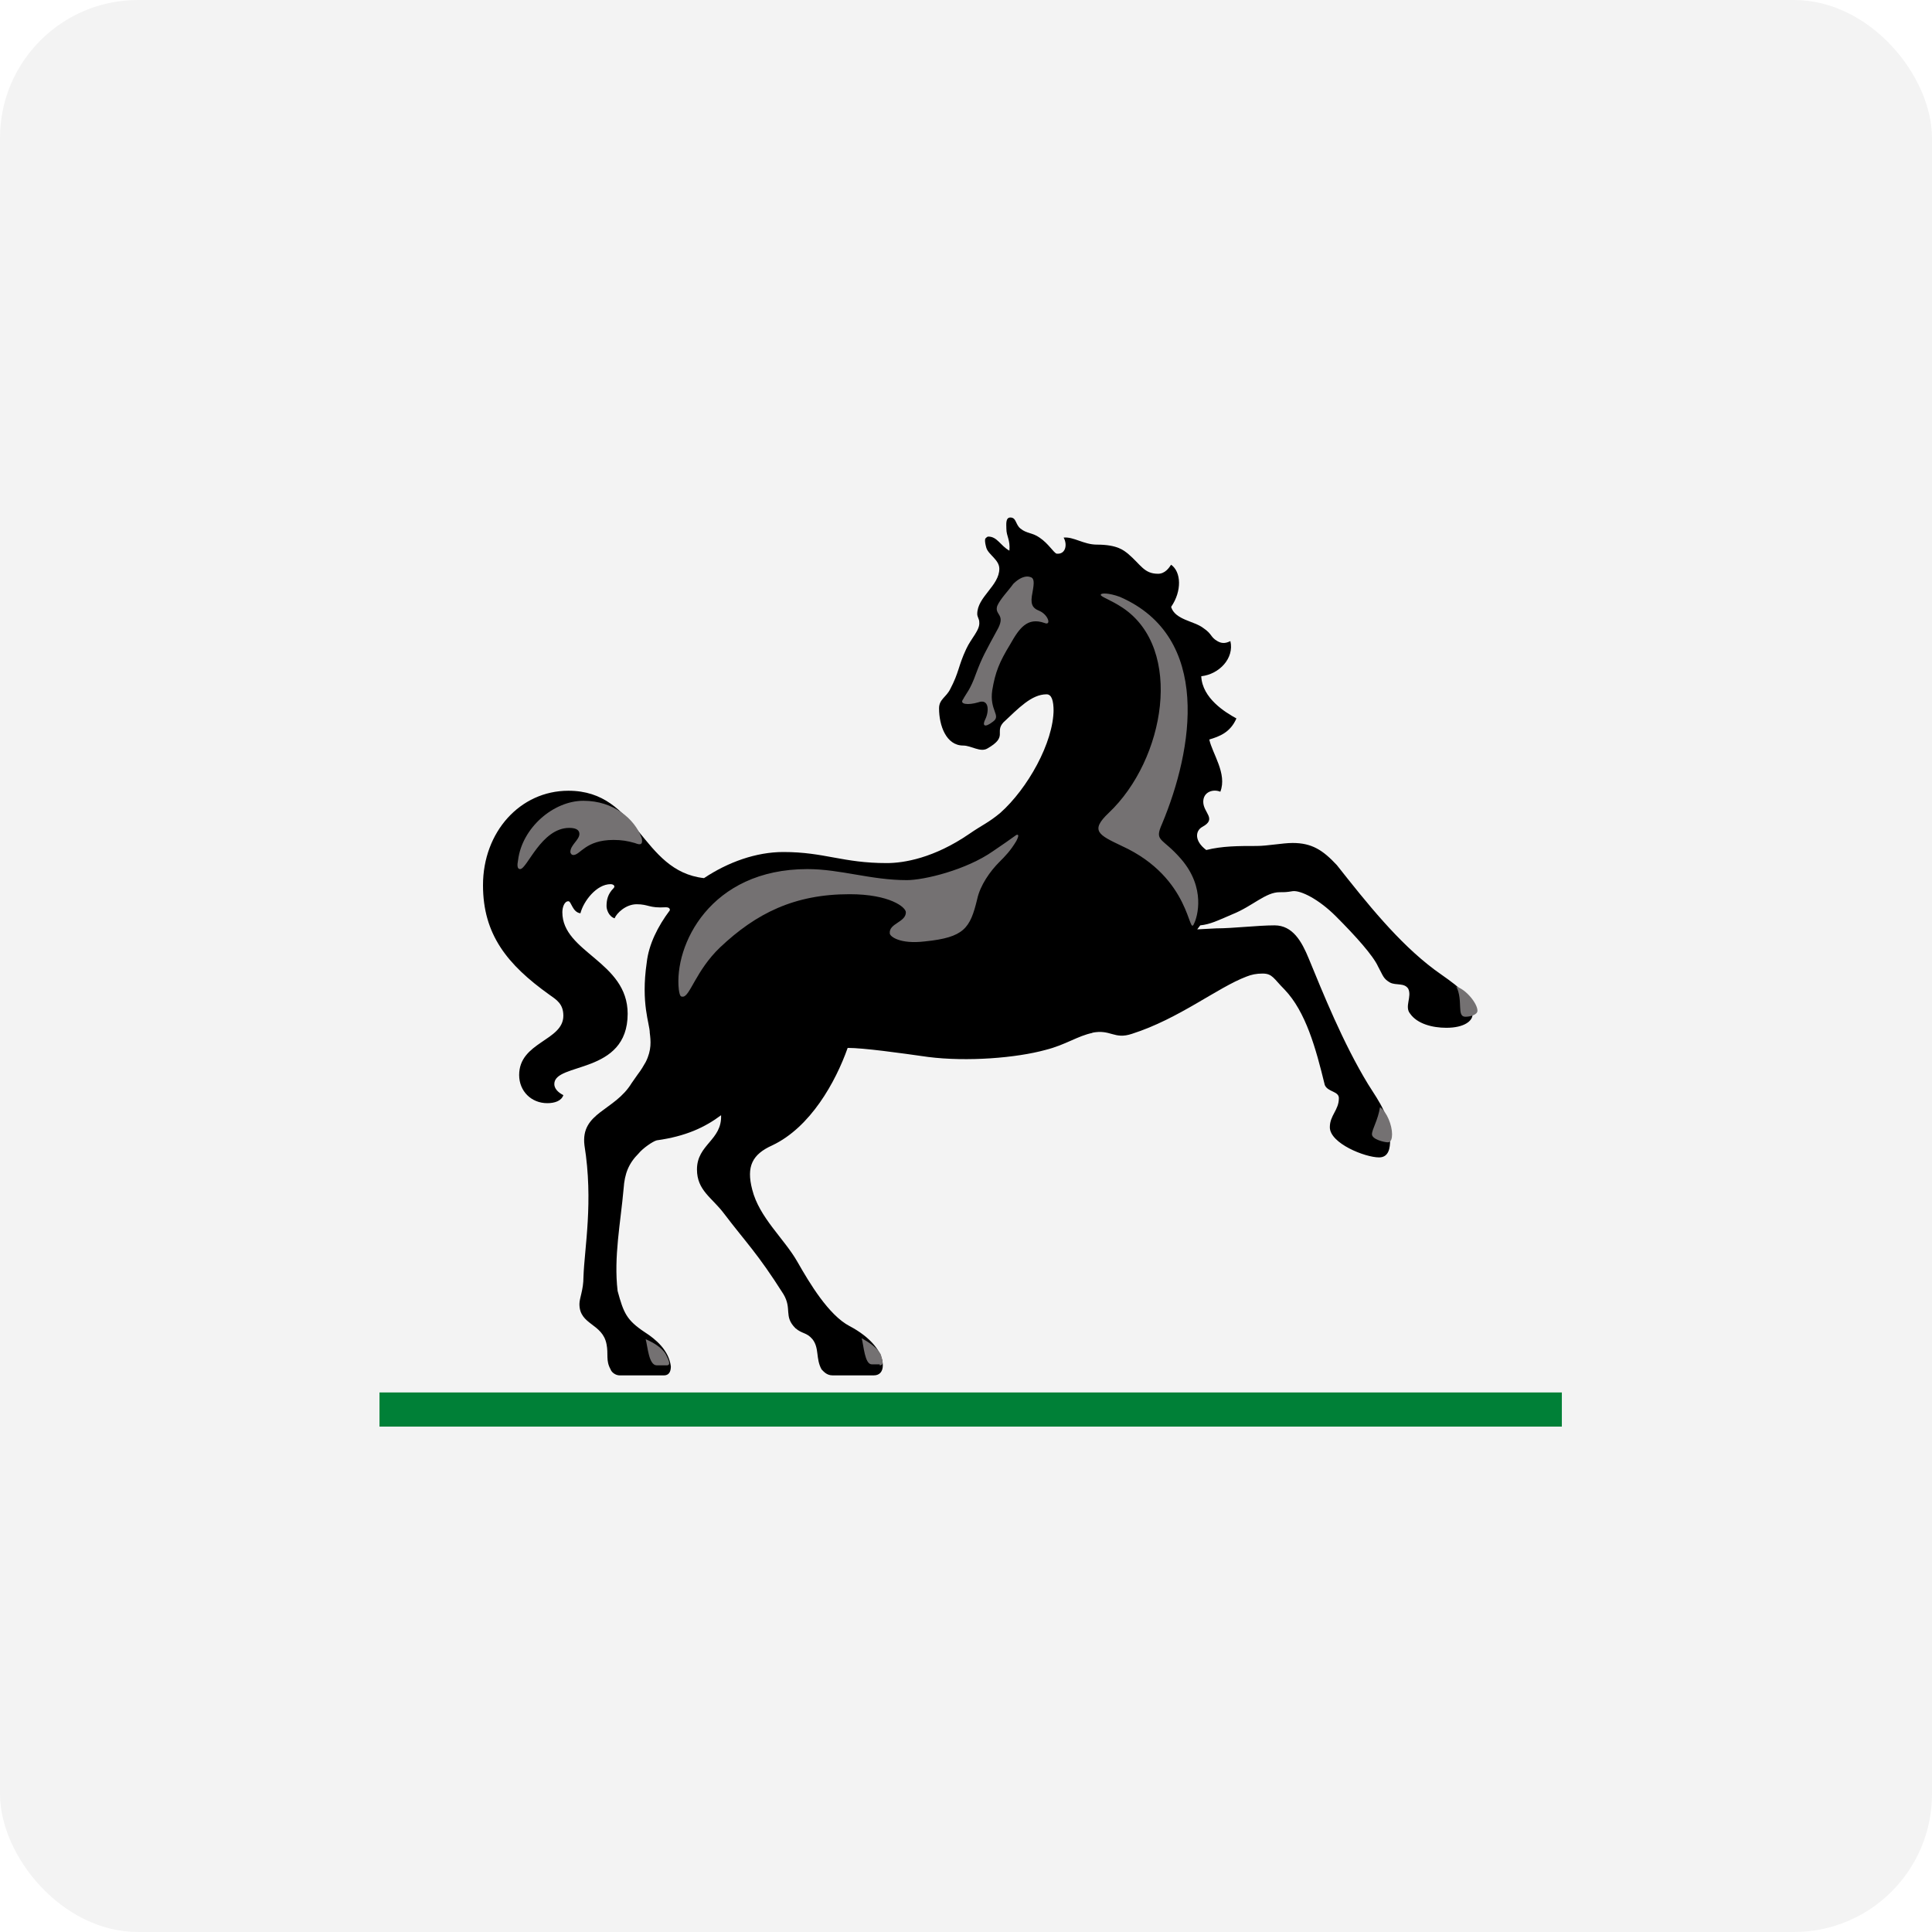 <svg width="56" height="56" viewBox="0 0 56 56" fill="none" xmlns="http://www.w3.org/2000/svg">
<rect opacity="0.05" width="56" height="56" rx="4" fill="black"/>
<path d="M41.574 28.102C42.127 28.51 42.681 28.801 42.681 29.413C42.681 29.587 42.448 29.791 41.924 29.791C41.516 29.791 41.079 29.675 40.875 29.384C40.701 29.18 40.934 28.889 40.817 28.656C40.701 28.481 40.468 28.569 40.293 28.481C40.089 28.365 40.089 28.277 39.944 28.015C39.798 27.695 39.303 27.142 38.721 26.559C38.226 26.064 37.702 25.802 37.469 25.831C37.294 25.861 37.236 25.861 37.09 25.861C36.682 25.861 36.304 26.268 35.721 26.501C35.314 26.676 35.081 26.793 34.79 26.822L34.702 26.938L35.256 26.909C35.751 26.909 36.45 26.822 36.944 26.822C37.469 26.822 37.731 27.287 37.934 27.782C38.342 28.772 38.925 30.228 39.652 31.422C40.002 31.975 40.293 32.354 40.293 33.053C40.293 33.256 40.264 33.548 39.973 33.548C39.565 33.548 38.546 33.14 38.546 32.674C38.546 32.325 38.808 32.179 38.808 31.83C38.808 31.626 38.488 31.655 38.4 31.451C38.138 30.374 37.847 29.326 37.236 28.685C36.915 28.365 36.886 28.219 36.595 28.219C36.42 28.219 36.275 28.248 36.129 28.307C35.285 28.627 34.178 29.529 32.81 29.966C32.286 30.141 32.198 29.821 31.645 29.937H31.674C31.238 30.024 30.888 30.286 30.306 30.432C29.461 30.665 28.035 30.781 26.899 30.636C26.084 30.52 25.035 30.374 24.57 30.374C24.22 31.364 23.492 32.674 22.386 33.198C21.803 33.46 21.629 33.81 21.803 34.479C22.007 35.295 22.735 35.906 23.114 36.576C23.463 37.187 24.016 38.119 24.628 38.439C25.239 38.76 25.589 39.197 25.589 39.575C25.589 39.75 25.501 39.866 25.327 39.866H24.133C23.958 39.866 23.871 39.75 23.812 39.691C23.638 39.371 23.754 39.08 23.55 38.818C23.376 38.614 23.259 38.672 23.055 38.498C22.706 38.148 22.968 37.944 22.706 37.508C21.949 36.314 21.629 36.023 20.988 35.178C20.639 34.712 20.202 34.508 20.202 33.897C20.202 33.169 20.93 33.053 20.901 32.325C20.435 32.674 19.882 32.936 19.037 33.053C18.921 33.082 18.63 33.286 18.513 33.431C18.222 33.722 18.106 34.014 18.076 34.45C17.989 35.44 17.785 36.43 17.902 37.42C18.076 38.061 18.164 38.265 18.688 38.614C19.008 38.818 19.387 39.138 19.445 39.604C19.445 39.721 19.416 39.866 19.241 39.866H17.96C17.843 39.866 17.727 39.779 17.698 39.692C17.552 39.43 17.64 39.255 17.581 38.964C17.465 38.352 16.795 38.41 16.795 37.799C16.795 37.624 16.912 37.391 16.912 37.013C16.941 36.169 17.203 34.829 16.941 33.199C16.824 32.238 17.814 32.208 18.309 31.393C18.63 30.927 18.513 31.131 18.717 30.782C18.892 30.432 18.863 30.17 18.834 29.937C18.834 29.675 18.571 29.093 18.746 27.899C18.804 27.375 19.066 26.851 19.416 26.385C19.416 26.356 19.416 26.298 19.299 26.298C18.804 26.327 18.804 26.21 18.455 26.21C18.135 26.21 17.872 26.472 17.814 26.618C17.64 26.56 17.581 26.356 17.581 26.268C17.581 26.094 17.611 25.919 17.785 25.744C17.843 25.686 17.785 25.628 17.698 25.628C17.29 25.628 16.912 26.123 16.824 26.472C16.591 26.443 16.562 26.123 16.475 26.123C16.358 26.123 16.3 26.298 16.3 26.443C16.3 27.608 18.193 27.87 18.193 29.384C18.193 31.16 16.067 30.782 16.067 31.422C16.067 31.539 16.155 31.655 16.329 31.743C16.271 31.917 16.067 31.976 15.864 31.976C15.398 31.976 15.048 31.626 15.048 31.16C15.048 30.199 16.329 30.17 16.329 29.442C16.329 29.093 16.126 28.976 15.922 28.831C14.699 27.957 14 27.084 14 25.657C14 24.114 15.077 22.92 16.475 22.92C18.513 22.92 18.572 25.249 20.406 25.453C21.105 24.987 21.92 24.696 22.706 24.696C23.9 24.696 24.424 25.017 25.705 25.017C26.2 25.017 27.074 24.871 28.093 24.172C28.471 23.91 28.646 23.852 28.995 23.561C29.782 22.862 30.539 21.522 30.539 20.562V20.62C30.539 20.299 30.48 20.125 30.335 20.125C29.898 20.125 29.52 20.532 29.083 20.94C28.821 21.231 29.228 21.348 28.617 21.697C28.413 21.814 28.151 21.61 27.918 21.61C27.423 21.61 27.219 21.027 27.219 20.532C27.219 20.27 27.423 20.212 27.54 19.979C27.802 19.484 27.773 19.309 28.005 18.814C28.151 18.494 28.413 18.261 28.384 18.028C28.384 17.941 28.326 17.883 28.326 17.796C28.326 17.3 28.966 16.98 28.966 16.485C28.966 16.223 28.646 16.078 28.588 15.874C28.53 15.67 28.559 15.612 28.559 15.612C28.588 15.582 28.617 15.553 28.646 15.553C28.908 15.553 28.995 15.816 29.258 15.961C29.287 15.641 29.17 15.553 29.17 15.32C29.17 15.204 29.141 15 29.287 15C29.461 15 29.432 15.204 29.578 15.32C29.752 15.466 29.927 15.437 30.131 15.582C30.393 15.757 30.538 16.019 30.626 16.048C30.888 16.077 30.946 15.786 30.83 15.582C31.121 15.553 31.412 15.786 31.791 15.786C32.402 15.786 32.577 15.961 32.693 16.048C33.072 16.369 33.159 16.631 33.567 16.631C33.771 16.631 33.887 16.456 33.945 16.369C34.236 16.573 34.266 17.126 33.945 17.592C34.062 17.97 34.615 17.999 34.877 18.203C35.139 18.378 35.081 18.465 35.285 18.582C35.43 18.669 35.547 18.64 35.663 18.582C35.78 19.077 35.343 19.543 34.819 19.601C34.848 20.241 35.518 20.649 35.838 20.824C35.663 21.231 35.343 21.348 35.052 21.435C35.139 21.843 35.576 22.425 35.372 22.949C35.168 22.862 34.877 22.949 34.877 23.24C34.877 23.561 35.285 23.735 34.848 23.968C34.644 24.085 34.615 24.376 34.964 24.638C35.43 24.521 35.896 24.521 36.42 24.521C36.74 24.521 37.177 24.434 37.468 24.434C38.022 24.434 38.342 24.638 38.749 25.075C39.623 26.181 40.526 27.316 41.574 28.102Z" fill="black"/>
<path d="M15.076 25.191C15.28 25.191 15.687 23.997 16.502 23.997C16.735 23.997 16.794 24.084 16.794 24.172C16.794 24.346 16.532 24.492 16.532 24.696C16.532 24.725 16.561 24.783 16.619 24.783C16.823 24.783 16.968 24.346 17.784 24.346C18.017 24.346 18.191 24.375 18.395 24.434C18.483 24.463 18.657 24.55 18.599 24.288C18.395 23.735 17.784 23.211 16.91 23.211C16.037 23.211 15.134 23.997 15.017 24.929C14.988 25.074 14.988 25.191 15.076 25.191ZM30.129 17.707C29.896 17.62 29.867 17.475 29.925 17.183C29.984 16.863 29.984 16.747 29.838 16.718C29.722 16.688 29.547 16.747 29.372 16.922C29.227 17.125 28.994 17.358 28.906 17.562C28.819 17.824 29.139 17.795 28.936 18.203C28.557 18.901 28.47 19.047 28.295 19.513C28.12 20.008 28.004 20.096 27.916 20.27C27.8 20.416 28.062 20.445 28.353 20.358C28.674 20.241 28.674 20.62 28.557 20.853C28.47 21.027 28.528 21.115 28.79 20.911C29.023 20.736 28.674 20.59 28.761 20.008C28.848 19.484 28.965 19.193 29.285 18.669C29.547 18.203 29.78 17.883 30.275 18.057C30.479 18.144 30.391 17.824 30.129 17.707ZM40.233 33.111C40.321 33.111 40.35 32.994 40.35 32.878C40.35 32.616 40.204 32.237 40 32.092C39.942 32.47 39.767 32.732 39.767 32.878C39.767 33.023 40.117 33.111 40.233 33.111ZM42.475 29.471C42.621 29.471 42.825 29.413 42.825 29.296C42.825 29.092 42.504 28.685 42.213 28.597C42.417 29.005 42.213 29.471 42.475 29.471ZM32.517 24.521C34.555 25.453 34.439 27.2 34.614 26.763C34.701 26.588 34.963 25.744 34.235 24.9C33.682 24.259 33.449 24.405 33.682 23.881C34.584 21.726 35.138 18.465 32.459 17.3C32.138 17.183 31.906 17.183 31.906 17.242C31.906 17.3 32.197 17.387 32.546 17.62C34.322 18.814 33.769 22.017 32.139 23.56C31.585 24.084 31.847 24.201 32.517 24.521ZM25.5 39.575C25.645 39.575 25.558 39.371 25.529 39.254C25.412 39.05 25.179 38.905 24.976 38.788C25.034 38.992 25.063 39.546 25.267 39.546H25.5M19.327 39.575C19.473 39.575 19.356 39.371 19.298 39.254C19.181 39.05 18.919 38.905 18.715 38.818C18.773 39.022 18.803 39.575 19.036 39.575H19.327ZM26.81 27.287C27.946 27.171 28.12 26.909 28.324 26.064C28.411 25.657 28.703 25.249 28.965 24.987C29.139 24.812 29.285 24.667 29.46 24.375C29.518 24.259 29.547 24.172 29.46 24.201C29.343 24.288 28.965 24.55 28.79 24.667C28.004 25.22 26.781 25.511 26.286 25.511C25.238 25.511 24.364 25.191 23.403 25.191C20.579 25.191 19.531 27.404 19.676 28.685C19.706 28.889 19.735 28.889 19.793 28.889C19.997 28.889 20.171 28.132 20.87 27.462C21.918 26.472 23.025 25.919 24.626 25.919C25.791 25.919 26.257 26.297 26.257 26.443C26.257 26.734 25.762 26.763 25.791 27.054C25.791 27.142 26.082 27.375 26.81 27.287Z" fill="#747172"/>
<path d="M11 40.361H45.271V41.351H11V40.361Z" fill="#008037"/>
</svg>
